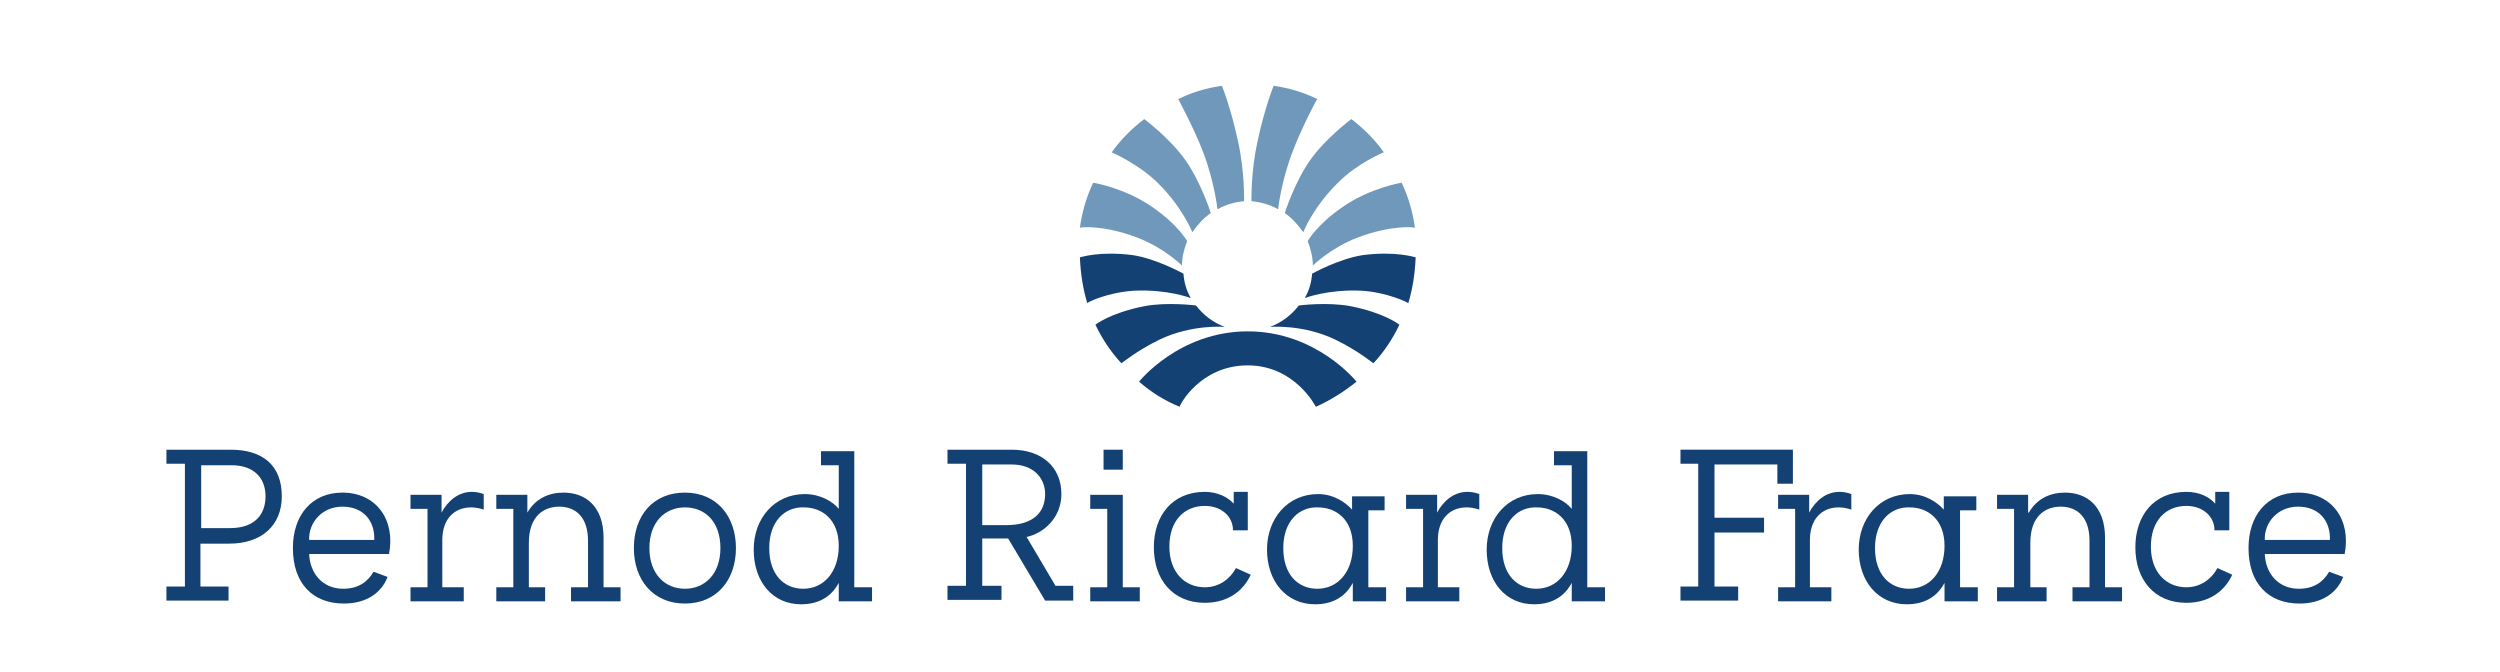 <svg enable-background="new 0 0 338 90.9" viewBox="0 0 338 90.9" xmlns="http://www.w3.org/2000/svg"><g fill="#144174"><path d="m27.2 79.3h3.7v1.9h-8.4v-1.9h2.5v-16.6h-2.5v-1.9h8.7c4.3 0 6.9 2.1 6.9 6.3 0 4-2.8 6.4-7.1 6.4h-3.9v5.8zm0-16.5v8.6h3.9c3.4 0 4.8-1.9 4.8-4.3 0-2.5-1.6-4.2-4.6-4.2h-4.1z"/><path d="m52.4 78c-.8 2.1-2.8 3.6-5.9 3.6-4.2 0-6.9-2.7-6.9-7.5 0-4.4 2.5-7.5 6.7-7.5 4.5 0 7.2 3.6 6.3 8.3h-10.8c.1 2.6 1.8 4.7 4.6 4.7 2 0 3.3-.9 4.1-2.3zm-1.8-5c.1-2.6-1.5-4.5-4.3-4.5s-4.6 2.2-4.5 4.5z"/><path d="m59.9 79.4h2.8v1.9h-7.2v-1.9h2.3v-10.6h-2.3v-1.9h4.2v2.4c.8-1.5 2.2-2.8 4.1-2.8.5 0 1.1.1 1.6.3v2.1c-.6-.2-1.2-.3-1.7-.3-2.4 0-3.9 1.7-3.9 4.4v6.4z"/><path d="m71.3 69.3c1.1-1.9 2.9-2.7 4.9-2.7 2.9 0 5.4 1.8 5.4 6.1v6.7h2.3v1.9h-6.7v-1.9h2.3v-6.3c0-3-1.5-4.6-3.9-4.6-2 0-4.1 1.2-4.1 4.9v6h2.2v1.9h-6.6v-1.9h2.3v-10.6h-2.3v-1.9h4.2z"/><path d="m92.6 66.6c4.3 0 6.9 3.2 6.9 7.5s-2.6 7.5-6.9 7.5-6.9-3.2-6.9-7.5c0-4.4 2.6-7.5 6.9-7.5m0 13c2.7 0 4.8-2 4.8-5.5 0-3.6-2.1-5.5-4.8-5.5s-4.8 2-4.8 5.5 2.1 5.5 4.8 5.5"/><path d="m115.5 79.4h2.4v1.9h-4.5v-2.5c-.9 1.7-2.5 2.9-5.1 2.9-3.8 0-6.4-3-6.4-7.4 0-4.2 2.8-7.5 6.9-7.5 2.1 0 3.8 1 4.6 2v-5.9h-2.4v-1.9h4.5zm-11.5-5.3c0 3.6 2 5.5 4.6 5.5 2.8 0 4.8-2.3 4.8-5.8 0-3.6-2.3-5.2-4.7-5.2-2.6-.1-4.7 1.9-4.7 5.5"/><path d="m145.1 79.3v1.9h-3.8l-5-8.4h-3.5v6.4h2.6v1.9h-7.3v-1.9h2.5v-16.5h-2.5v-1.9h8.7c4 0 6.7 2.3 6.7 6 0 3.2-2.4 5.3-4.7 5.8l3.9 6.6h2.4zm-9.1-8.3c3.9 0 5.3-1.9 5.3-4.2 0-2.2-1.6-4-4.5-4h-4v8.2z"/><path d="m151.8 79.4h2.3v1.9h-6.7v-1.9h2.3v-10.6h-2.3v-1.9h4.4zm-2.6-18.6h2.6v2.7h-2.6z"/><path d="m169.1 77.7c-1 2.2-3.1 3.8-6.2 3.8-4.4 0-6.9-3.2-6.9-7.5s2.5-7.5 6.9-7.5c1.7 0 3.1.7 3.9 1.6v-1.6h1.9v5.2h-2c0-1.9-1.6-3.3-3.8-3.3-2.8 0-4.8 2-4.8 5.5s2.1 5.5 4.8 5.5c1.9 0 3.4-1.1 4.2-2.6z"/><path d="m185 79.4h2.4v1.9h-4.5v-2.5c-.9 1.7-2.5 2.9-5.1 2.9-3.9 0-6.5-3.1-6.5-7.4 0-4.2 2.8-7.5 6.9-7.5 2.1 0 3.7 1.1 4.6 2.1v-1.8h4.4v1.9h-2.2zm-11.5-5.3c0 3.6 2 5.5 4.6 5.5 2.8 0 4.8-2.3 4.8-5.8 0-3.6-2.3-5.2-4.7-5.2-2.6-.1-4.7 1.9-4.7 5.5"/><path d="m194.5 79.4h2.8v1.9h-7.2v-1.9h2.3v-10.6h-2.3v-1.9h4.2v2.4c.8-1.5 2.2-2.8 4.1-2.8.5 0 1.1.1 1.6.3v2.1c-.6-.2-1.2-.3-1.7-.3-2.4 0-3.9 1.7-3.9 4.4v6.4z"/><path d="m214.6 79.4h2.4v1.9h-4.5v-2.5c-.9 1.7-2.5 2.9-5.1 2.9-3.8 0-6.4-3-6.4-7.4 0-4.2 2.8-7.5 6.9-7.5 2.1 0 3.8 1 4.6 2v-5.9h-2.4v-1.9h4.5zm-11.5-5.3c0 3.6 2 5.5 4.6 5.5 2.8 0 4.8-2.3 4.8-5.8 0-3.6-2.3-5.2-4.7-5.2-2.6-.1-4.7 1.9-4.7 5.5"/><path d="m240.3 65.4v-2.6h-8.5v7.2h6.7v2h-6.7v7.3h3.2v1.9h-7.8v-1.9h2.4v-16.6h-2.4v-1.9h15.2v4.6z"/><path d="m244.8 79.4h2.8v1.9h-7.2v-1.9h2.3v-10.6h-2.3v-1.9h4.2v2.4c.8-1.5 2.2-2.8 4.1-2.8.5 0 1.1.1 1.6.3v2.1c-.6-.2-1.2-.3-1.7-.3-2.4 0-3.9 1.7-3.9 4.4v6.4z"/><path d="m265 79.4h2.4v1.9h-4.5v-2.5c-.9 1.7-2.5 2.9-5.1 2.9-3.9 0-6.5-3.1-6.5-7.4 0-4.2 2.8-7.5 6.9-7.5 2.1 0 3.7 1.1 4.6 2.1v-1.8h4.4v1.9h-2.2zm-11.5-5.3c0 3.6 2 5.5 4.6 5.5 2.8 0 4.8-2.3 4.8-5.8 0-3.6-2.3-5.2-4.7-5.2-2.6-.1-4.7 1.9-4.7 5.5"/><path d="m274.3 69.3c1.1-1.9 2.9-2.7 4.9-2.7 2.9 0 5.4 1.8 5.4 6.1v6.7h2.3v1.9h-6.7v-1.9h2.3v-6.3c0-3-1.5-4.6-3.9-4.6-2 0-4.1 1.2-4.1 4.9v6h2.2v1.9h-6.7v-1.9h2.3v-10.6h-2.3v-1.9h4.2v2.4z"/><path d="m301.8 77.7c-1 2.2-3.1 3.8-6.2 3.8-4.4 0-6.9-3.2-6.9-7.5s2.5-7.5 6.9-7.5c1.8 0 3.1.7 3.9 1.6v-1.6h1.9v5.2h-2c0-1.9-1.6-3.3-3.8-3.3-2.8 0-4.8 2-4.8 5.5s2.1 5.5 4.8 5.5c1.9 0 3.4-1.1 4.2-2.6z"/><path d="m316.8 78c-.8 2.1-2.8 3.6-5.9 3.6-4.2 0-6.9-2.7-6.9-7.5 0-4.4 2.5-7.5 6.7-7.5 4.5 0 7.2 3.6 6.3 8.3h-10.8c.1 2.6 1.8 4.7 4.6 4.7 2 0 3.3-.9 4.1-2.3zm-1.8-5c.1-2.6-1.5-4.5-4.3-4.5s-4.6 2.2-4.5 4.5z"/></g><path d="m153.7 32.1c3.7 1.4 6.1 3.8 6.1 3.8 0-1.1.3-2.3.7-3.3 0 0-1.2-2.2-4.7-4.6-3.7-2.6-8-3.3-8-3.3-.9 1.9-1.5 3.9-1.8 6.1.1-.1 3.2-.4 7.7 1.3" fill="#6f98ba"/><path d="m156.4 24.6c3.5 3.4 4.8 6.8 4.8 6.8.7-1 1.5-1.9 2.5-2.6 0 0-1.3-4.1-3.4-7.1s-5.6-5.6-5.6-5.6c-1.7 1.3-3.2 2.8-4.4 4.5 0 0 3.5 1.5 6.1 4" fill="#6f98ba"/><path d="m162.6 20.4c1.6 4.1 2 7.9 2 7.9 1-.6 2.4-1 3.6-1.1 0 0 .1-3.9-.8-8-1-4.7-2.2-7.6-2.2-7.6-2.1.3-4.1.9-5.9 1.8 0 0 2.2 4.1 3.3 7" fill="#6f98ba"/><path d="m183.6 32.1c-3.7 1.4-6.1 3.8-6.1 3.8 0-1.1-.3-2.3-.7-3.3 0 0 1.2-2.2 4.7-4.6 3.7-2.6 8-3.3 8-3.3.9 1.9 1.5 3.9 1.8 6.1-.1-.1-3.2-.4-7.7 1.3" fill="#6f98ba"/><path d="m181 24.6c-3.5 3.4-4.8 6.8-4.8 6.8-.7-1-1.5-1.9-2.5-2.6 0 0 1.3-4.1 3.4-7.1s5.6-5.6 5.6-5.6c1.7 1.3 3.2 2.8 4.4 4.5-.1 0-3.6 1.5-6.1 4" fill="#6f98ba"/><path d="m174.8 20.4c-1.6 4.1-2 7.9-2 7.9-1-.6-2.4-1-3.6-1.1 0 0-.1-3.9.8-8 1-4.7 2.2-7.6 2.2-7.6 2.1.3 4.1.9 5.9 1.8-.1 0-2.2 4.1-3.3 7" fill="#6f98ba"/><path d="m156.8 45.9c4.4-2.1 8.8-1.7 8.8-1.7-1.6-.6-2.9-1.6-3.9-2.9 0 0-3.9-.5-7 .1-4.6.9-6.6 2.5-6.6 2.5.9 1.9 2.1 3.7 3.5 5.2 0 .1 1.9-1.6 5.2-3.2" fill="#144174"/><path d="m153.4 39.3c4.5-.2 7.6 1 7.6 1-.6-1-.9-2.1-1-3.3 0 0-3.6-2-6.8-2.5-4.5-.6-7.2.3-7.2.3.1 2.2.4 4.2 1 6.2-.1-.1 2.8-1.5 6.4-1.7" fill="#144174"/><path d="m168.7 49.4c6.4 0 9.2 5.6 9.2 5.6 2-.9 3.9-2.1 5.5-3.4 0 0-5.4-6.8-14.7-6.8s-14.7 6.8-14.7 6.8c1.6 1.4 3.5 2.6 5.5 3.4-.1-.1 2.7-5.6 9.2-5.6" fill="#144174"/><path d="m180.5 45.9c-4.4-2.1-8.8-1.7-8.8-1.7 1.6-.6 2.9-1.6 3.9-2.9 0 0 3.9-.5 7 .1 4.6.9 6.6 2.5 6.6 2.5-.9 1.9-2.1 3.7-3.5 5.2 0 .1-1.9-1.6-5.2-3.2" fill="#144174"/><path d="m184 39.3c-4.5-.2-7.6 1-7.6 1 .6-1 .9-2.1 1-3.3 0 0 3.6-2 6.8-2.5 4.5-.6 7.2.3 7.2.3-.1 2.2-.4 4.2-1 6.2 0-.1-2.9-1.5-6.4-1.7" fill="#144174"/></svg>